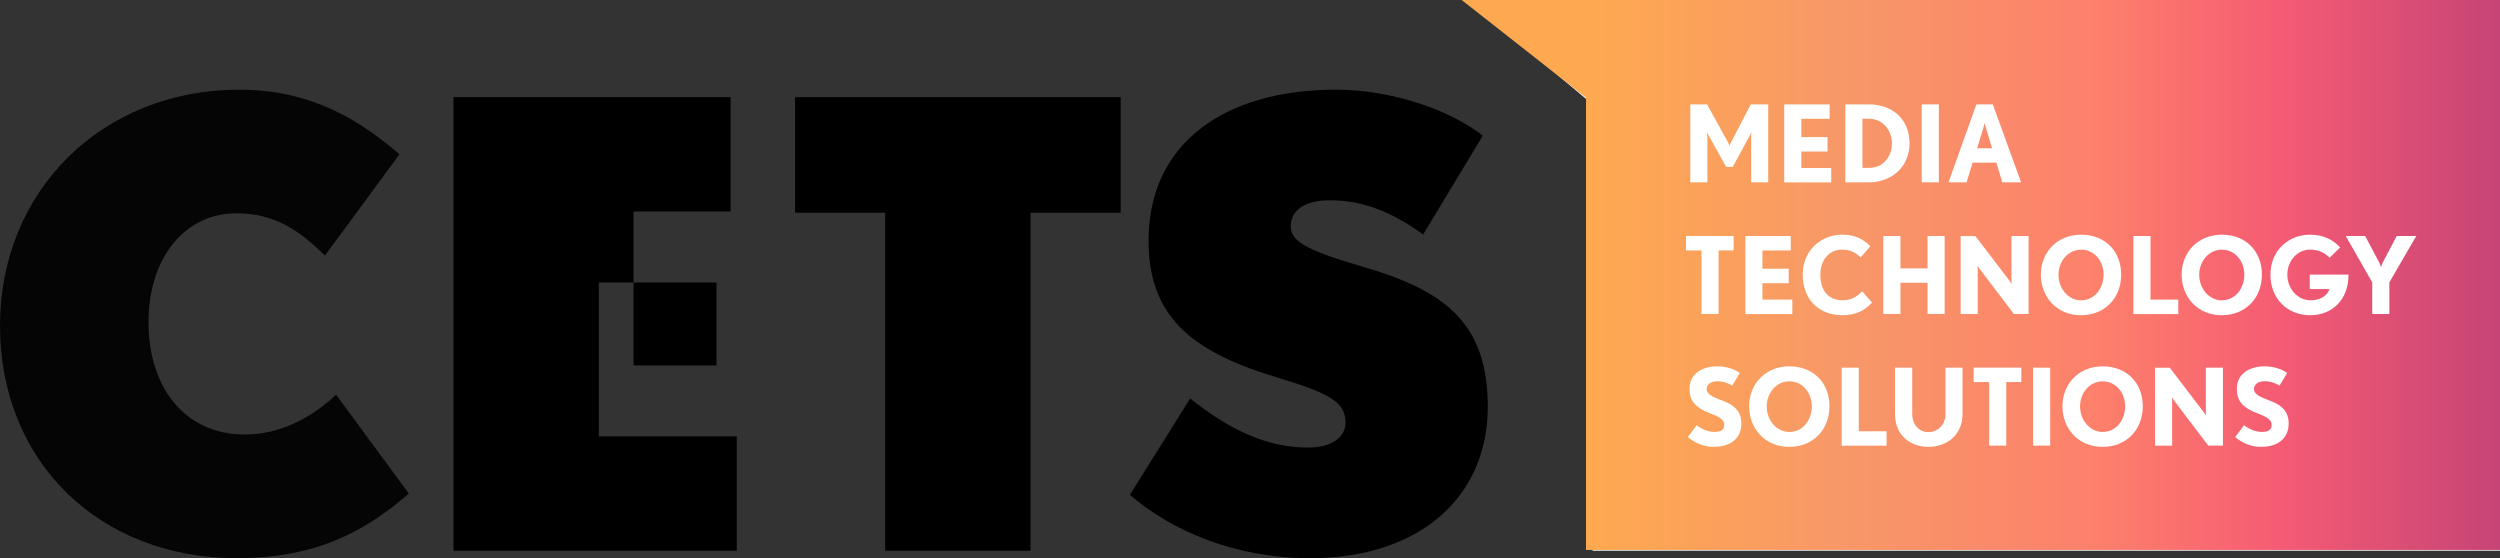 <?xml version="1.0" encoding="UTF-8"?>
<svg id="Layer_1" data-name="Layer 1" xmlns="http://www.w3.org/2000/svg" xmlns:xlink="http://www.w3.org/1999/xlink" viewBox="0 0 816.95 182.39">
  <rect x="0" y="0" width="816.95" height="182.39" fill="#333333" stroke="none"/>
  <defs>
    <style>
      .cls-1 {
        fill: #050505;
      }

      .cls-2 {
        fill: #fea94f;
      }

      .cls-3 {
        fill: url(#linear-gradient);
      }

      .cls-4 {
        fill: #fff;
      }
    </style>
    <linearGradient id="linear-gradient" x1="518.28" y1="398.94" x2="816.95" y2="398.94" gradientTransform="translate(0 -309.09)" gradientUnits="userSpaceOnUse">
      <stop offset="0" stop-color="#fea94f"/>
      <stop offset=".28" stop-color="#f79868"/>
      <stop offset=".56" stop-color="#fd806b"/>
      <stop offset=".76" stop-color="#f55b73"/>
      <stop offset="1" stop-color="#c64476"/>
    </linearGradient>
  </defs>
  <g id="Layer_1-2" data-name="Layer 1-2">
    <g>
      <path class="cls-1" d="M80.01,141.99c-19.69,0-31.48-15.42-31.48-36.75s12.19-35.54,28.63-35.54c12.79,0,20.71,5.69,29.03,13.81l24.36-33.09c-12.79-10.96-28.63-21.12-52.38-21.12C33.5,29.31,0,62.2,0,106.46s32.28,75.93,77.36,75.93c25.98,0,42.02-8.73,56.23-21.11l-23.75-32.29c-8.73,8.12-18.88,13-29.85,13h.02,0Z"/>
      <polygon points="195.69 124.55 195.69 92.31 207.02 92.31 207.02 69.11 238.74 69.11 238.74 31.75 148.19 31.75 148.19 179.97 240.76 179.97 240.76 142.61 195.69 142.61 195.69 124.55"/>
      <path d="M444.75,86.98c-19.48-5.69-22.94-8.54-22.94-13.2,0-4.27,3.46-8.33,12.79-8.33,10.96,0,20.3,3.87,30.46,11.17l19.48-32.28c-9.95-7.92-28.83-15.03-48.11-15.03-35.94,0-61.11,17.27-61.11,49.34,0,24.36,13.6,35.94,40.61,44.26,18.07,5.48,23.75,8.12,23.75,15.23,0,5.08-5.08,8.12-12.19,8.12-12.79,0-24.77-5.08-38.57-16.04l-19.69,31.48c13.81,11.97,34.71,20.71,58.88,20.71,35.73,0,58.07-19.9,58.07-49.54,0-27.8-14.62-38.17-41.42-45.88h-.01Z"/>
      <rect x="207.03" y="92.31" width="27.11" height="27.11"/>
      <g id="White">
        <rect class="cls-4" x="520.42" y=".25" width="296.52" height="179.71"/>
        <polygon class="cls-4" points="480.08 .25 520.42 34.11 520.42 .25 480.08 .25"/>
      </g>
      <g id="Gradient">
        <rect class="cls-3" x="518.28" width="298.67" height="179.71"/>
        <polygon class="cls-2" points="477.64 0 520.73 33.85 520.73 0 477.64 0"/>
      </g>
      <g id="Group_Text" data-name="Group Text">
        <g>
          <path class="cls-4" d="M572.24,59.58v-14.7c0-.84.07-1.64.11-1.75-.04.11-.24.59-.45.98l-5.69,10.44h-2.13l-5.8-10.44c-.21-.35-.41-.84-.45-.98,0,.11.11.91.11,1.75v14.7h-5.59v-25.47h5.48l6.87,12.43c.24.45.45,1.04.49,1.15,0-.07.21-.7.45-1.15l6.49-12.43h5.69v25.47h-5.59.01Z"/>
          <path class="cls-4" d="M583.05,59.58v-25.47h14.83v4.72h-9.25v5.97h8.58v4.72h-8.58v5.37h9.77v4.72h-15.36.01Z"/>
          <path class="cls-4" d="M610.73,59.58h-7.71v-25.47h7.71c7.26,0,13.26,4.46,13.26,12.71s-6.49,12.78-13.26,12.78h0ZM610.73,38.81h-2.13v16.05h2.13c4.74,0,7.51-3.77,7.51-8.06s-3.03-7.99-7.51-7.99Z"/>
          <path class="cls-4" d="M627.99,59.58v-25.47h5.59v25.47h-5.59Z"/>
          <path class="cls-4" d="M654.32,59.58l-1.95-6.43h-7.75l-1.99,6.43h-5.9l9.11-25.47h5.37l9.25,25.47h-6.15.01ZM649.08,42.23c-.24-.8-.52-1.82-.56-2.02-.04.11-.28,1.15-.52,2.02l-1.92,6.21h4.89l-1.88-6.21h-.01Z"/>
          <path class="cls-4" d="M561.6,81.83v20.77h-5.59v-20.77h-5.06v-4.72h15.57v4.72h-4.92Z"/>
          <path class="cls-4" d="M570.35,102.6v-25.47h14.83v4.72h-9.25v5.97h8.58v4.72h-8.58v5.37h9.77v4.72h-15.36.01Z"/>
          <path class="cls-4" d="M602.11,103.01c-7.75,0-13.02-5.13-13.02-13.3,0-7.65,5.76-13.02,12.91-13.02,3.73,0,6.56,1.08,9.18,3.77l-3.14,3.66c-1.71-1.71-3.66-2.55-6.04-2.55-4.36,0-7.15,3.46-7.15,8.14,0,5.24,2.55,8.41,7.26,8.41,3.21,0,4.78-1.36,6.43-2.9l3.21,3.66c-2.38,2.55-5.2,4.12-9.64,4.12h0Z"/>
          <path class="cls-4" d="M629.88,102.6v-10.2h-8.86v10.2h-5.59v-25.47h5.59v10.57h8.86v-10.57h5.59v25.47h-5.59Z"/>
          <path class="cls-4" d="M658.09,102.6l-11.24-14.83c-.32-.45-.59-.95-.63-1.01,0,.04.07.67.07,1.26v14.59h-5.59v-25.47h4.81l11.24,14.7c.35.45.59.95.63,1.04,0-.04-.07-.67-.07-1.3v-14.45h5.59v25.47h-4.81Z"/>
          <path class="cls-4" d="M680,103.01c-7.89,0-13.09-6-13.09-13.26s5.27-13.06,13.16-13.06,13.08,5.48,13.08,13.06-5.27,13.26-13.16,13.26h.01ZM680.07,81.59c-4.36,0-7.4,3.9-7.4,8.17,0,4.68,3.35,8.38,7.34,8.38,4.61,0,7.4-4.09,7.4-8.38s-2.9-8.17-7.34-8.17Z"/>
          <path class="cls-4" d="M697.16,102.6v-25.47h5.59v20.77h9.07v4.72h-14.66,0Z"/>
          <path class="cls-4" d="M726,103.01c-7.89,0-13.09-6-13.09-13.26s5.27-13.06,13.16-13.06,13.08,5.48,13.08,13.06-5.27,13.26-13.16,13.26h.01ZM726.06,81.59c-4.36,0-7.4,3.9-7.4,8.17,0,4.68,3.35,8.38,7.34,8.38,4.61,0,7.4-4.09,7.4-8.38s-2.9-8.17-7.34-8.17Z"/>
          <path class="cls-4" d="M754.99,103.01c-7.58,0-13.06-5.41-13.06-13.26s5.86-13.06,12.95-13.06c4.5,0,7.61,1.75,9.85,4.16l-3.46,3.38c-1.58-1.71-3.81-2.66-6.39-2.66-4.26,0-7.43,3.77-7.43,8.17s3.18,8.38,7.54,8.38c3.07,0,5.31-1.22,6.28-3.66h-6.49v-4.72h12.67c0,8.41-5.52,13.26-12.46,13.26h0Z"/>
          <path class="cls-4" d="M780.79,92.27v10.33h-5.59v-10.33l-8.66-15.14h6.35l4.68,8.83c.28.56.49,1.36.49,1.36,0,0,.21-.8.49-1.36l4.64-8.83h6.39l-8.79,15.14h0Z"/>
          <path class="cls-4" d="M560.09,146.03c-3.53,0-6.11-1.3-8.55-3.18l2.9-3.9c1.5,1.19,3.66,2.19,5.76,2.19,2.55,0,3.25-.87,3.25-2.41,0-2.55-4.64-3.42-6.77-4.61-2.55-1.39-4.57-3.01-4.57-7.06,0-5.24,4.57-7.36,9.07-7.36,2.41,0,5.31.67,7.36,2.19l-2.51,4.16c-1.12-.84-3.01-1.47-4.85-1.47-2.58,0-3.49,1.47-3.49,2.47,0,2.3,3.25,3.01,6.22,4.29,2.47,1.08,5.13,2.83,5.13,7.02,0,4.81-3.42,7.65-8.94,7.65h-.01Z"/>
          <path class="cls-4" d="M584.66,146.03c-7.88,0-13.08-6-13.08-13.26s5.27-13.06,13.16-13.06,13.09,5.48,13.09,13.06-5.27,13.26-13.16,13.26h-.01ZM584.73,124.61c-4.36,0-7.4,3.9-7.4,8.17,0,4.68,3.35,8.38,7.34,8.38,4.61,0,7.4-4.09,7.4-8.38s-2.9-8.17-7.34-8.17Z"/>
          <path class="cls-4" d="M601.83,145.62v-25.47h5.59v20.77h9.07v4.72h-14.66,0Z"/>
          <path class="cls-4" d="M630.14,146.03c-5.87,0-10.89-3.77-10.89-10.75v-15.14h5.63v15.14c0,3.46,2.19,5.93,5.27,5.93s5.61-2.47,5.61-5.93v-15.14h5.55v15.14c0,6.98-5.24,10.75-11.17,10.75h-.01Z"/>
          <path class="cls-4" d="M655.61,124.85v20.77h-5.59v-20.77h-5.06v-4.72h15.57v4.72h-4.92Z"/>
          <path class="cls-4" d="M664.37,145.62v-25.47h5.59v25.47h-5.59Z"/>
          <path class="cls-4" d="M687.05,146.03c-7.88,0-13.08-6-13.08-13.26s5.27-13.06,13.16-13.06,13.09,5.48,13.09,13.06-5.27,13.26-13.16,13.26h-.01ZM687.12,124.61c-4.36,0-7.4,3.9-7.4,8.17,0,4.68,3.35,8.38,7.34,8.38,4.61,0,7.4-4.09,7.4-8.38s-2.9-8.17-7.34-8.17Z"/>
          <path class="cls-4" d="M721.61,145.62l-11.24-14.83c-.32-.45-.59-.95-.63-1.01,0,.04.07.67.07,1.26v14.59h-5.59v-25.47h4.81l11.24,14.7c.35.45.59.95.63,1.04,0-.04-.07-.67-.07-1.3v-14.45h5.59v25.47h-4.81Z"/>
          <path class="cls-4" d="M738.95,146.03c-3.53,0-6.11-1.3-8.55-3.18l2.9-3.9c1.5,1.19,3.66,2.19,5.76,2.19,2.55,0,3.25-.87,3.25-2.41,0-2.55-4.64-3.42-6.78-4.61-2.55-1.39-4.57-3.01-4.57-7.06,0-5.24,4.57-7.36,9.08-7.36,2.41,0,5.31.67,7.36,2.19l-2.51,4.16c-1.12-.84-3.01-1.47-4.85-1.47-2.58,0-3.49,1.47-3.49,2.47,0,2.3,3.25,3.01,6.21,4.29,2.47,1.08,5.13,2.83,5.13,7.02,0,4.81-3.42,7.65-8.94,7.65h0Z"/>
        </g>
      </g>
      <polygon points="259.82 69.51 289.26 69.51 289.26 179.97 336.77 179.97 336.77 69.51 366.21 69.51 366.21 31.75 259.82 31.75 259.82 69.51"/>
    </g>
  </g>
</svg>